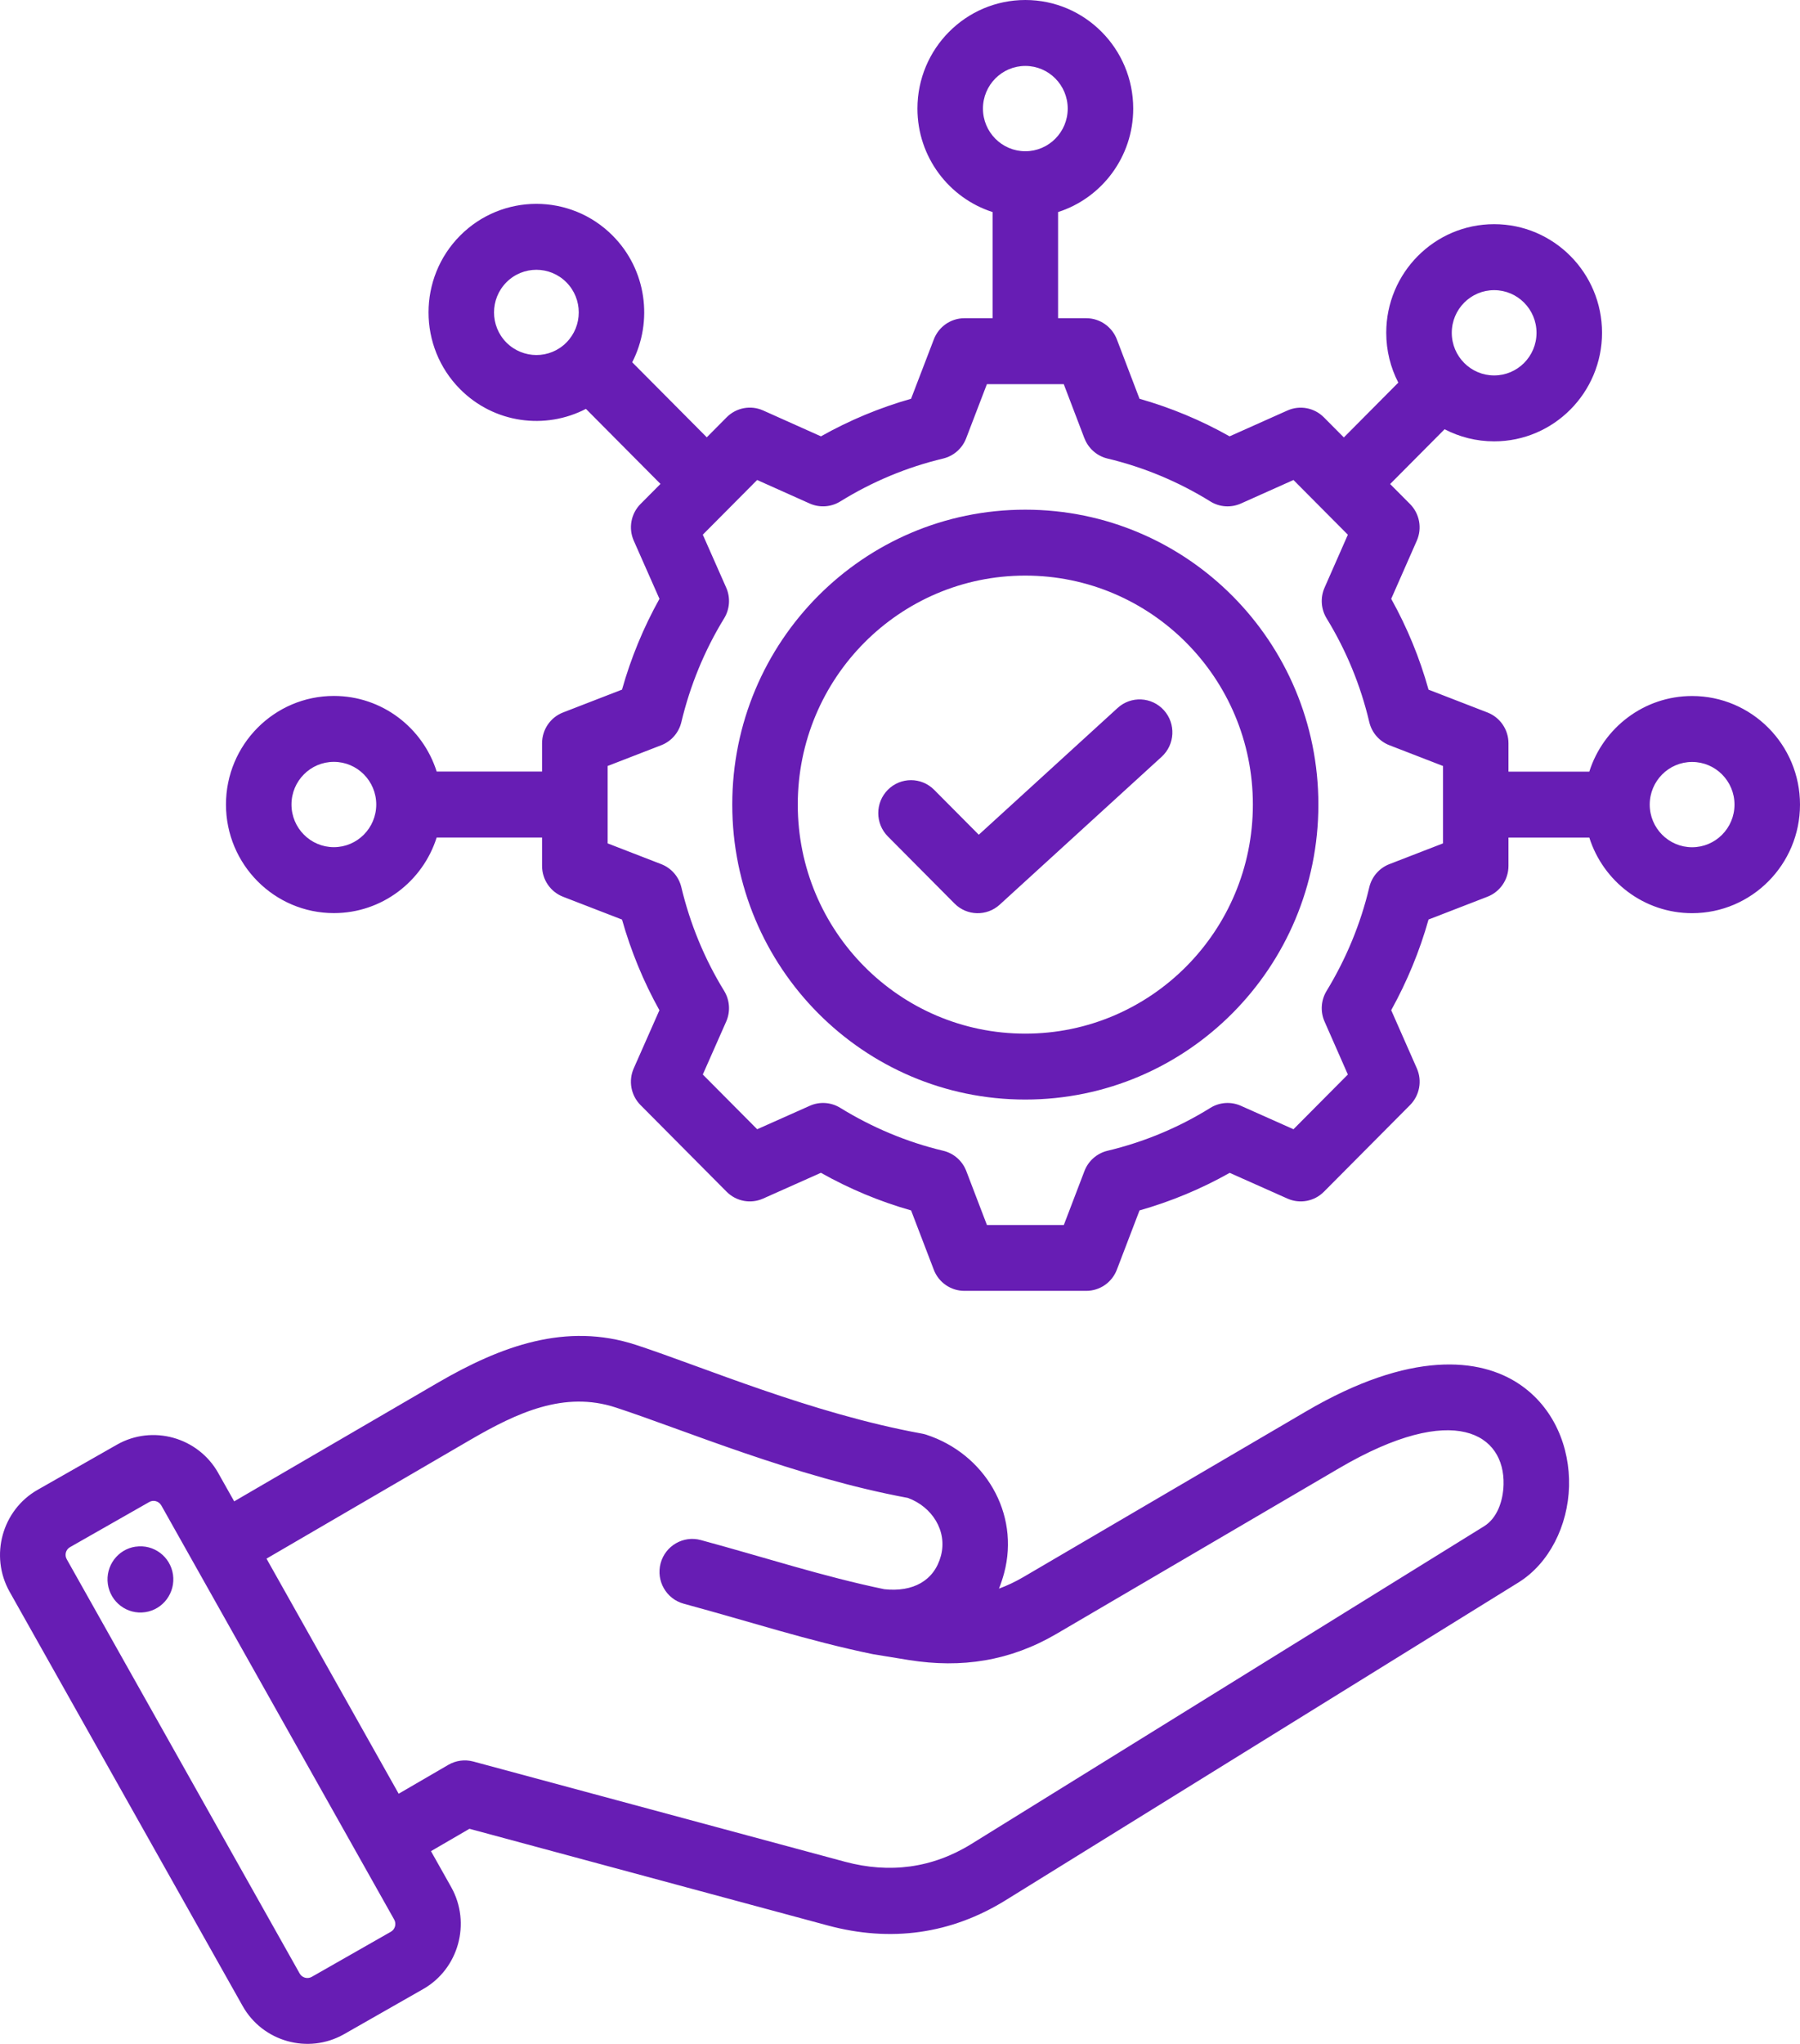 <?xml version="1.0" encoding="UTF-8"?> <svg xmlns="http://www.w3.org/2000/svg" width="74" height="84" viewBox="0 0 74 84" fill="none"><path fill-rule="evenodd" clip-rule="evenodd" d="M17.717 76.078L18.55 77.558C18.55 77.558 18.55 77.56 18.552 77.562C19.376 79.037 18.853 80.921 17.395 81.748L14.138 83.605C14.138 83.605 14.135 83.605 14.135 83.606C12.668 84.436 10.797 83.909 9.974 82.441L0.396 65.42C-0.436 63.944 0.088 62.059 1.547 61.229L4.808 59.373C6.267 58.543 8.139 59.064 8.97 60.533V60.536L9.628 61.703L17.988 56.834C20.6 55.313 23.273 54.334 26.143 55.272C28.878 56.165 33.346 58.09 37.902 58.919C37.961 58.929 38.02 58.944 38.077 58.963C40.481 59.745 41.937 62.192 41.281 64.648C41.222 64.872 41.149 65.087 41.069 65.29C41.41 65.165 41.747 65.005 42.078 64.811L53.69 58.008C57.982 55.491 60.847 55.796 62.468 56.89C63.887 57.847 64.547 59.481 64.505 61.085C64.461 62.707 63.687 64.255 62.422 65.039L41.353 78.09C39.089 79.496 36.611 79.826 34.043 79.137L19.299 75.16L17.717 76.08V76.078ZM10.957 64.059L16.39 73.719L18.435 72.53C18.745 72.351 19.112 72.302 19.457 72.395L34.739 76.515C36.566 77.005 38.33 76.781 39.941 75.78L61.01 62.728C61.547 62.396 61.795 61.698 61.813 61.009C61.867 58.968 59.825 57.544 55.046 60.345L43.435 67.148C41.533 68.262 39.54 68.572 37.369 68.225C37.369 68.225 37.365 68.225 37.364 68.225L35.924 67.99C35.924 67.99 35.924 67.99 35.923 67.99C35.904 67.986 35.886 67.983 35.869 67.98C35.869 67.98 35.869 67.98 35.867 67.98C33.243 67.438 30.809 66.64 28.109 65.91C27.392 65.715 26.966 64.972 27.158 64.25C27.35 63.529 28.091 63.099 28.808 63.293C31.435 64.003 33.804 64.784 36.354 65.314C37.535 65.442 38.409 64.963 38.682 63.942C38.956 62.914 38.313 61.923 37.323 61.562C32.666 60.7 28.107 58.758 25.311 57.845C23.196 57.154 21.263 58.055 19.337 59.174L10.957 64.057V64.059ZM6.631 61.871C6.531 61.694 6.309 61.63 6.136 61.73L2.877 63.586C2.704 63.684 2.645 63.908 2.744 64.082L12.32 81.108C12.418 81.284 12.642 81.344 12.817 81.245L16.07 79.391C16.244 79.291 16.304 79.066 16.205 78.89L6.632 61.871H6.631ZM5.577 63.566C6.316 63.456 7.003 63.969 7.112 64.713C7.218 65.456 6.708 66.15 5.969 66.257C5.23 66.367 4.543 65.851 4.434 65.106C4.328 64.362 4.838 63.671 5.577 63.564V63.566ZM17.952 34.419C17.382 36.221 15.703 37.527 13.726 37.527C11.278 37.527 9.29 35.527 9.29 33.064C9.29 30.602 11.278 28.602 13.726 28.602C15.703 28.602 17.382 29.907 17.952 31.709H22.285V30.546C22.285 29.985 22.628 29.482 23.148 29.281L25.572 28.342C25.939 27.04 26.454 25.79 27.111 24.611L26.055 22.222C25.828 21.71 25.939 21.109 26.333 20.713L27.153 19.888L24.088 16.804C22.418 17.671 20.314 17.402 18.915 15.994C17.185 14.253 17.185 11.425 18.915 9.684C20.645 7.943 23.456 7.943 25.187 9.684C26.586 11.091 26.853 13.208 25.991 14.889L29.057 17.973L29.875 17.149C30.269 16.753 30.865 16.641 31.375 16.87C31.375 16.87 33.75 17.932 33.75 17.933C34.921 17.273 36.163 16.756 37.455 16.389L38.392 13.945C38.592 13.424 39.092 13.078 39.648 13.078H40.806V8.715C39.015 8.141 37.717 6.453 37.717 4.463C37.717 2 39.705 0 42.153 0C44.6 0 46.588 2 46.588 4.463C46.588 6.453 45.29 8.141 43.499 8.715V13.078H44.657C45.214 13.078 45.714 13.424 45.915 13.947L46.847 16.389C48.138 16.756 49.379 17.273 50.55 17.933L52.925 16.872C53.434 16.643 54.031 16.755 54.425 17.151L55.247 17.978L57.486 15.725C57.169 15.112 56.99 14.414 56.99 13.676C56.99 11.213 58.978 9.213 61.426 9.213C63.873 9.213 65.861 11.213 65.861 13.676C65.861 16.138 63.873 18.139 61.426 18.139C60.692 18.139 60 17.959 59.389 17.641L57.15 19.893L57.967 20.714C58.361 21.111 58.472 21.709 58.246 22.222L57.194 24.611C57.851 25.79 58.366 27.042 58.729 28.344L61.152 29.282C61.672 29.484 62.015 29.987 62.015 30.547V31.713H65.338C65.909 29.912 67.587 28.605 69.564 28.605C72.012 28.605 74 30.605 74 33.068C74 35.53 72.012 37.53 69.564 37.53C67.587 37.53 65.909 36.224 65.338 34.422H62.015V35.588C62.015 36.148 61.672 36.651 61.152 36.853L58.729 37.791C58.364 39.088 57.847 40.338 57.194 41.517L58.248 43.908C58.474 44.42 58.362 45.019 57.969 45.416L54.427 48.979C54.033 49.375 53.439 49.487 52.929 49.26L50.554 48.202C49.384 48.862 48.14 49.379 46.847 49.746L45.915 52.183C45.714 52.707 45.214 53.052 44.657 53.052H39.646C39.089 53.052 38.589 52.707 38.389 52.183L37.456 49.746C36.162 49.379 34.92 48.859 33.748 48.2L31.371 49.26C30.863 49.487 30.267 49.375 29.873 48.979L26.332 45.416C25.938 45.019 25.827 44.42 26.054 43.907C26.054 43.907 27.109 41.517 27.109 41.519C26.454 40.342 25.939 39.09 25.572 37.793L23.148 36.855C22.628 36.653 22.285 36.15 22.285 35.589V34.421H17.952V34.419ZM15.468 33.064C15.468 32.097 14.687 31.311 13.726 31.311C12.764 31.311 11.983 32.097 11.983 33.064C11.983 34.031 12.764 34.817 13.726 34.817C14.687 34.817 15.468 34.031 15.468 33.064ZM42.153 6.216C43.114 6.216 43.895 5.43 43.895 4.463C43.895 3.496 43.114 2.71 42.153 2.71C41.191 2.71 40.41 3.496 40.41 4.463C40.41 5.43 41.191 6.216 42.153 6.216ZM67.822 33.068C67.822 34.035 68.603 34.82 69.564 34.82C70.526 34.82 71.307 34.035 71.307 33.068C71.307 32.1 70.526 31.315 69.564 31.315C68.603 31.315 67.822 32.1 67.822 33.068ZM61.426 11.925C60.465 11.925 59.684 12.71 59.684 13.678C59.684 14.645 60.465 15.43 61.426 15.43C62.387 15.43 63.168 14.645 63.168 13.678C63.168 12.71 62.387 11.925 61.426 11.925ZM44.581 18.012L43.733 15.789H40.572L39.719 18.015C39.559 18.431 39.205 18.741 38.774 18.845C37.279 19.202 35.854 19.797 34.542 20.61C34.164 20.843 33.696 20.875 33.288 20.694L31.127 19.727L28.893 21.974L29.855 24.151C30.035 24.559 30.004 25.031 29.77 25.413C28.962 26.732 28.372 28.168 28.011 29.679C27.907 30.112 27.599 30.466 27.185 30.627L24.98 31.481V34.661L27.185 35.515C27.599 35.676 27.907 36.03 28.01 36.462C28.37 37.967 28.961 39.407 29.769 40.721C30.003 41.102 30.035 41.575 29.855 41.984L28.893 44.161L31.129 46.41L33.292 45.446C33.696 45.265 34.164 45.297 34.541 45.529C35.852 46.337 37.279 46.938 38.779 47.295C39.212 47.399 39.565 47.71 39.725 48.127L40.574 50.346H43.735L44.583 48.127C44.743 47.71 45.097 47.399 45.529 47.295C47.024 46.938 48.455 46.344 49.759 45.532C50.138 45.297 50.606 45.265 51.013 45.446L53.176 46.41L55.412 44.161L54.454 41.984C54.274 41.578 54.306 41.107 54.536 40.728C55.339 39.408 55.937 37.972 56.292 36.467C56.395 36.031 56.704 35.676 57.118 35.515L59.324 34.661V31.481L57.118 30.627C56.704 30.466 56.395 30.11 56.292 29.675C55.937 28.166 55.346 26.732 54.538 25.413C54.306 25.033 54.274 24.561 54.454 24.152L55.412 21.976L53.176 19.727L51.015 20.694C50.609 20.875 50.14 20.845 49.761 20.61C48.45 19.797 47.024 19.202 45.529 18.845C45.097 18.741 44.743 18.43 44.583 18.013L44.581 18.012ZM42.149 20.947C48.805 20.947 54.2 26.369 54.2 33.066C54.2 39.762 48.803 45.19 42.149 45.19C35.495 45.19 30.104 39.761 30.104 33.066C30.104 26.371 35.493 20.947 42.149 20.947ZM42.149 23.656C36.981 23.656 32.797 27.866 32.797 33.066C32.797 38.265 36.981 42.481 42.149 42.481C47.317 42.481 51.507 38.265 51.507 33.066C51.507 27.866 47.317 23.656 42.149 23.656ZM36.5 34.375C35.975 33.847 35.975 32.988 36.5 32.46C37.025 31.931 37.879 31.931 38.404 32.46L40.239 34.306L45.947 29.096C46.497 28.593 47.349 28.635 47.849 29.189C48.349 29.743 48.307 30.6 47.756 31.103L41.099 37.18C40.567 37.666 39.749 37.645 39.242 37.134L36.502 34.377L36.5 34.375ZM20.82 11.601C20.14 12.285 20.14 13.396 20.82 14.079C21.501 14.761 22.605 14.763 23.283 14.079C23.963 13.395 23.963 12.284 23.283 11.601C22.603 10.917 21.499 10.917 20.82 11.601Z" fill="#671DB4"></path></svg> 